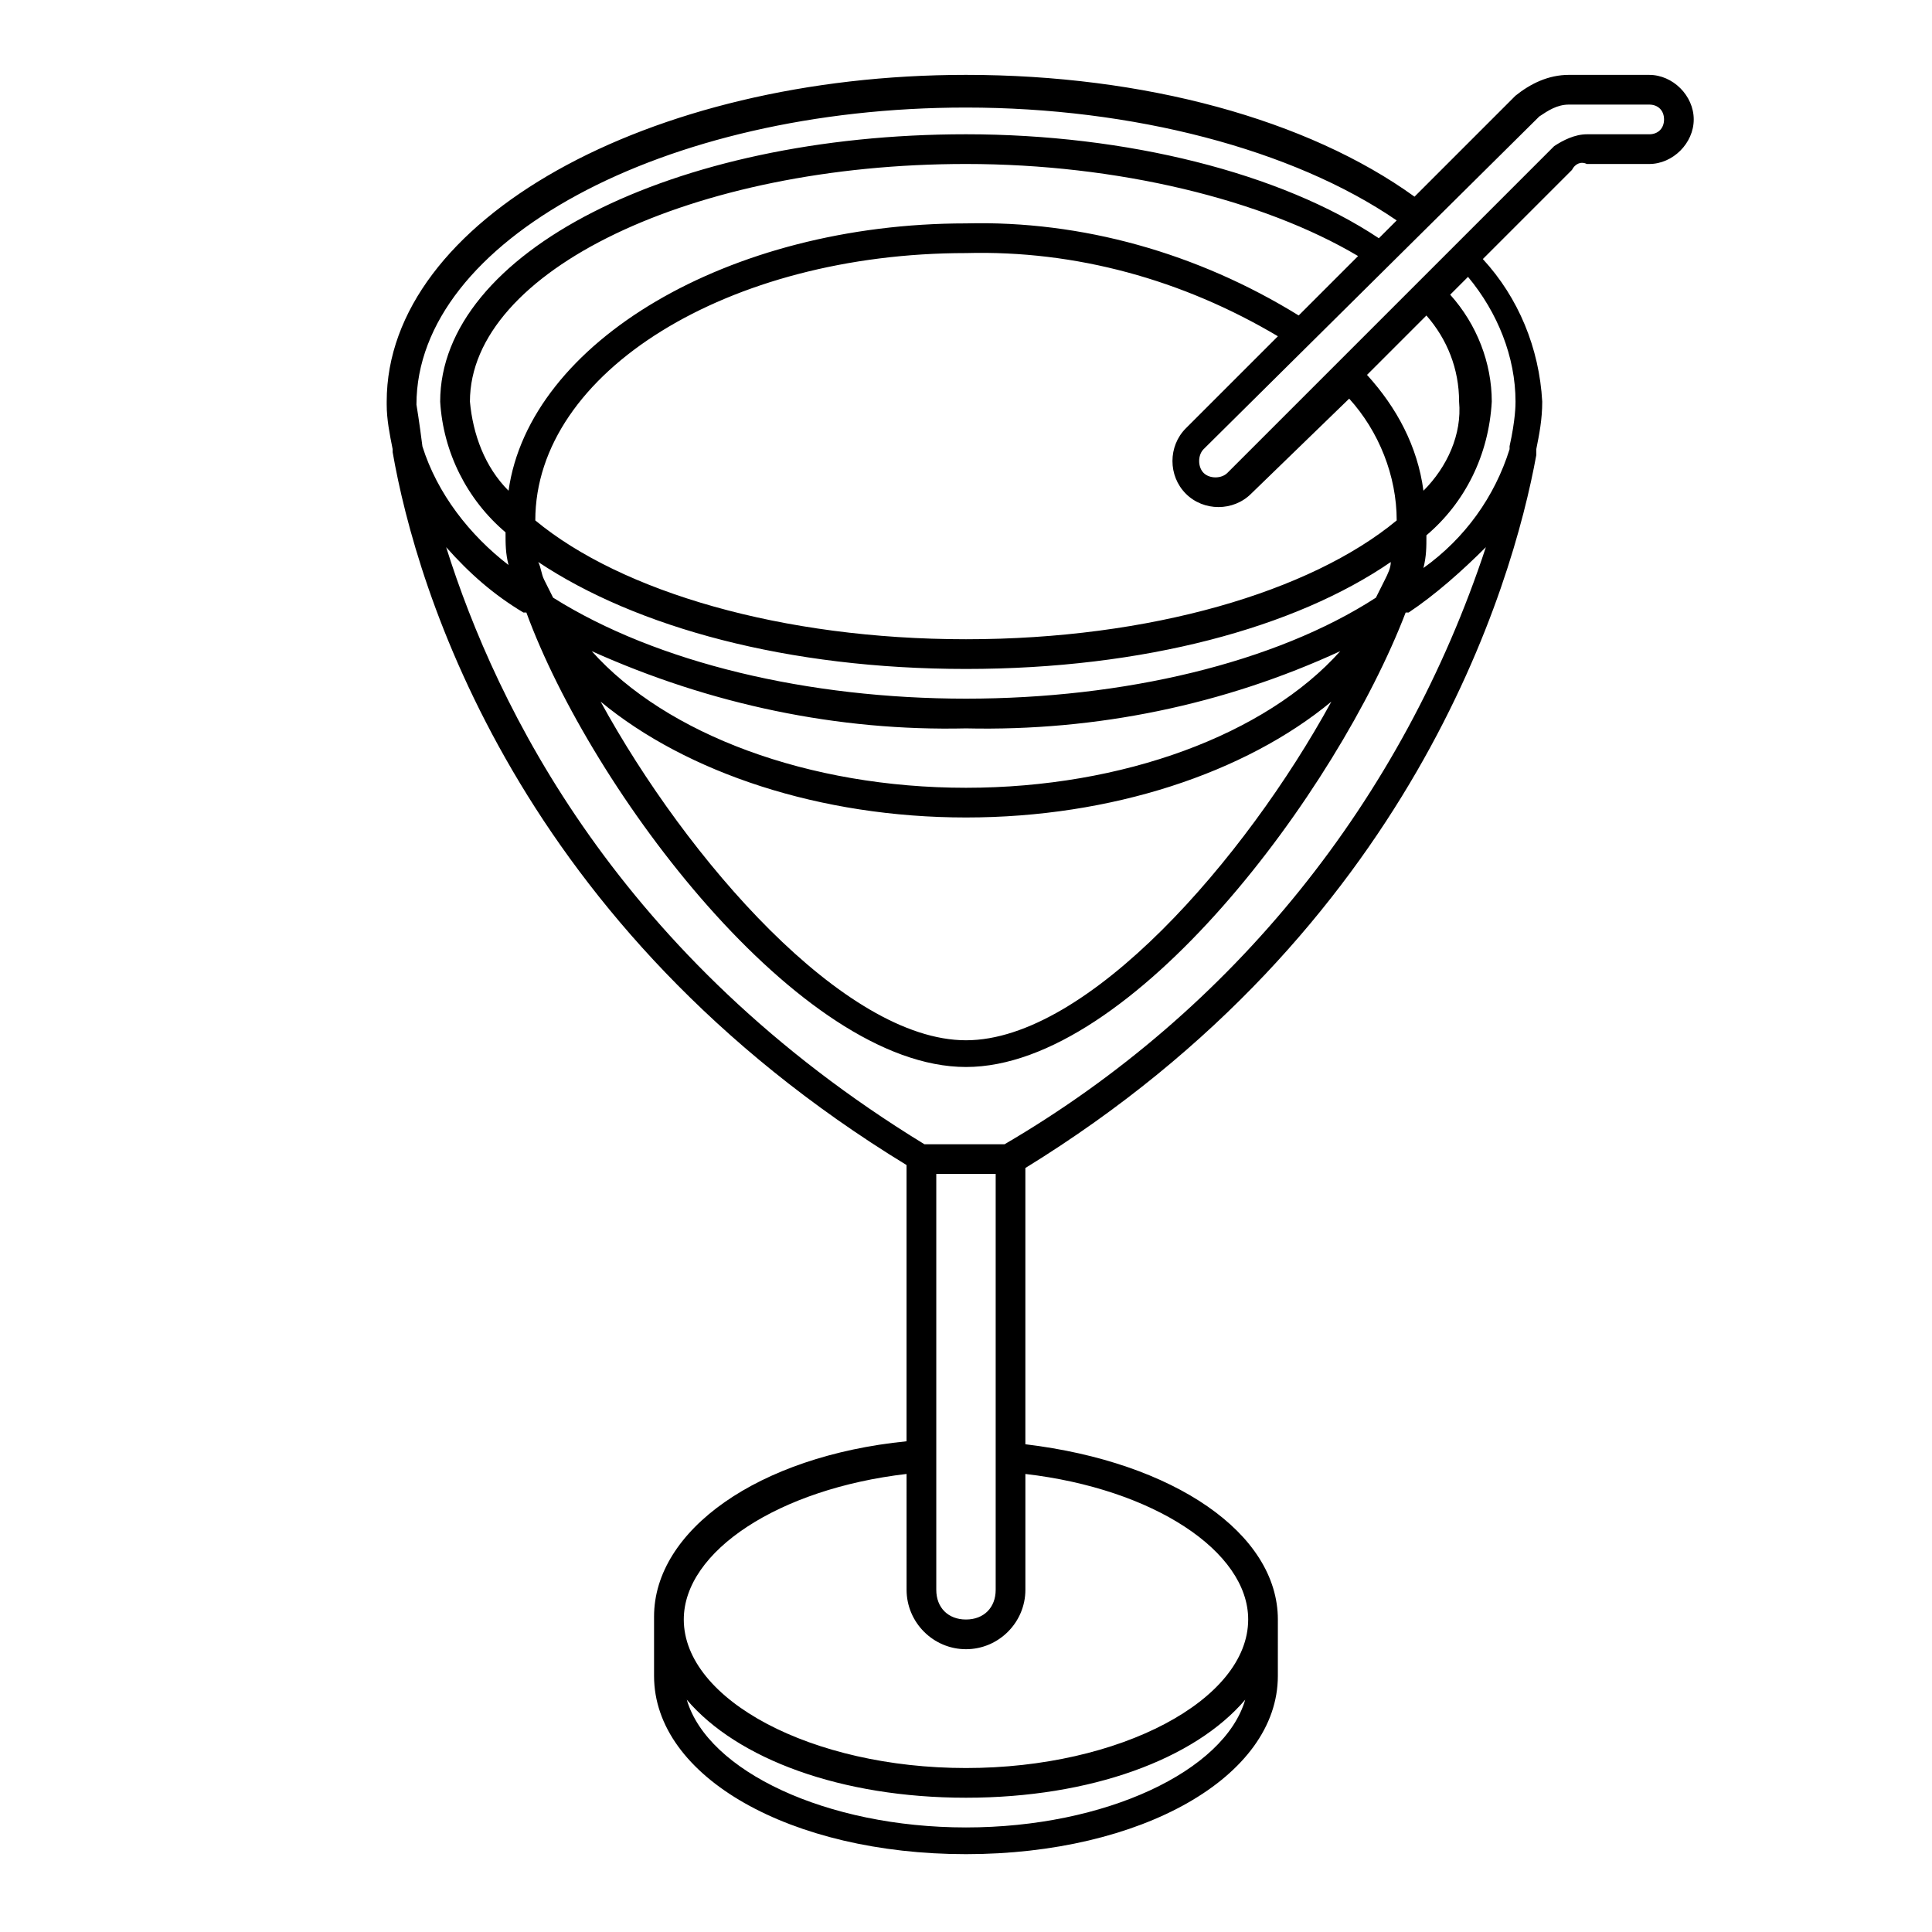 <?xml version="1.0" encoding="UTF-8"?>
<!-- The Best Svg Icon site in the world: iconSvg.co, Visit us! https://iconsvg.co -->
<svg fill="#000000" width="800px" height="800px" version="1.1" viewBox="144 144 512 512" xmlns="http://www.w3.org/2000/svg">
 <path d="m581.05 163.84h-21.254c-5.512 0-10.234 2.363-14.168 5.512l-26.766 26.766c-28.34-20.469-71.637-32.277-118.87-32.277-84.23 0-153.51 38.574-153.51 86.594v0.789c0 3.938 0.789 7.871 1.574 11.809v0.789c6.297 36.211 33.062 125.95 136.19 188.93v73.203c-39.359 3.938-66.914 23.617-66.914 46.445v15.742c0 26.766 36.211 47.23 82.656 47.23 46.445 0 82.656-20.469 82.656-47.23l0.004-14.953c0-22.828-27.551-41.723-66.914-46.445v-73.211c102.34-62.977 129.1-154.29 135.4-188.93v-1.578c0.789-3.938 1.574-7.871 1.574-12.594v0.004c-0.789-14.168-6.297-27.551-15.742-37.785l23.617-23.617c0.785-1.574 2.359-2.359 3.934-1.574h16.531c6.297 0 11.809-5.512 11.809-11.809s-5.512-11.809-11.809-11.809zm-325.11 98.402c-0.789-6.297-1.574-11.02-1.574-11.02 0-43.297 65.336-78.719 145.63-78.719 44.082 0 86.594 11.02 114.14 29.914l-4.723 4.723c-25.98-17.32-66.914-27.555-109.42-27.555-77.934 0-139.34 31.488-139.34 70.848 0.789 13.383 7.086 25.977 17.32 34.637 0 3.148 0 5.512 0.789 8.66-10.238-7.871-18.898-18.895-22.832-31.488zm202.31 12.594c4.723 4.723 12.594 4.723 17.32 0l25.977-25.191c7.871 8.66 12.594 20.469 12.594 32.273-22.828 18.895-65.336 31.488-114.14 31.488-48.805 0-91.316-12.594-114.14-31.488 0-39.359 51.168-70.848 114.14-70.848 29.125-0.789 57.465 7.086 82.656 22.043l-24.402 24.402c-4.723 4.727-4.723 12.598 0 17.32zm52.742 22.832c-0.789 1.574-1.574 3.148-2.363 4.723-26.762 17.316-66.91 26.762-108.63 26.762-41.723 0-81.867-9.445-109.42-26.766-0.789-1.574-1.574-3.148-2.363-4.723-0.789-1.574-0.789-3.148-1.574-4.723 25.977 17.32 66.125 28.34 113.36 28.34 47.23 0 87.379-11.02 112.57-28.34 0 1.574-0.789 3.148-1.578 4.727zm-11.805 18.891c-19.68 22.043-57.469 36.211-99.188 36.211-41.723 0-79.508-14.168-99.188-36.211 31.488 14.168 65.336 21.254 99.188 20.469 34.637 0.785 68.484-6.297 99.188-20.469zm-99.188 44.082c38.574 0 73.996-11.809 96.824-30.699-22.828 41.723-64.551 89.742-96.824 89.742s-73.996-48.02-96.824-89.742c22.824 18.895 58.25 30.699 96.824 30.699zm121.23-86.59c-1.574-11.809-7.086-22.043-14.957-30.699l15.742-15.742c5.512 6.297 8.66 14.168 8.66 22.828 0.789 8.656-3.148 17.316-9.445 23.613zm-121.23-70.848c-62.977 0-115.72 31.488-121.23 70.848-6.297-6.297-9.445-14.957-10.234-23.617 0-34.637 59.039-62.977 131.46-62.977 40.148 0 78.719 9.445 103.91 24.402l-15.742 15.742c-26.766-16.527-57.465-25.188-88.164-24.398zm0 425.09c-37 0-68.488-14.957-73.996-33.852 13.383 15.742 40.934 25.977 73.996 25.977s60.613-10.234 73.996-25.977c-5.512 18.895-37 33.852-73.996 33.852zm74.781-55.105c0 21.254-33.852 39.359-74.785 39.359s-74.785-18.105-74.785-39.359c0-18.105 25.191-34.637 59.039-38.574l0.004 30.703c0 8.66 7.086 15.742 15.742 15.742 8.66 0 15.742-7.086 15.742-15.742v-30.699c33.855 3.934 59.043 20.465 59.043 38.57zm-82.656-7.871v-110.21h15.742v110.21c0 4.723-3.148 7.871-7.871 7.871-4.723 0.004-7.871-3.144-7.871-7.867zm18.105-118.08h-21.254c-81.082-49.594-113.36-115.72-126.74-158.23 6.297 7.086 12.594 12.594 20.469 17.32h0.789c17.32 47.23 72.422 120.44 116.51 120.44 44.082 0 98.398-73.211 116.51-120.44h0.789c7.086-4.723 14.168-11.02 20.469-17.32-22.051 66.91-66.922 122.8-127.54 158.23zm135.4-196.8c0 0.789 0 4.723-1.574 11.809v0.789c-3.938 12.594-11.809 23.617-22.828 31.488 0.789-3.148 0.789-5.512 0.789-8.66 10.234-8.66 16.531-21.254 17.32-35.426 0-10.234-3.938-20.469-11.02-28.34l4.723-4.723c7.863 9.445 12.59 21.254 12.59 33.062zm35.422-70.848h-16.531c-3.148 0-6.297 1.574-8.66 3.148l-86.594 86.594c-1.574 1.574-4.723 1.574-6.297 0-1.574-1.574-1.574-4.723 0-6.297l88.957-88.168c2.359-1.574 4.723-3.148 7.871-3.148h21.254c2.363 0 3.938 1.574 3.938 3.938 0 2.359-1.574 3.934-3.938 3.934z"/>
</svg>